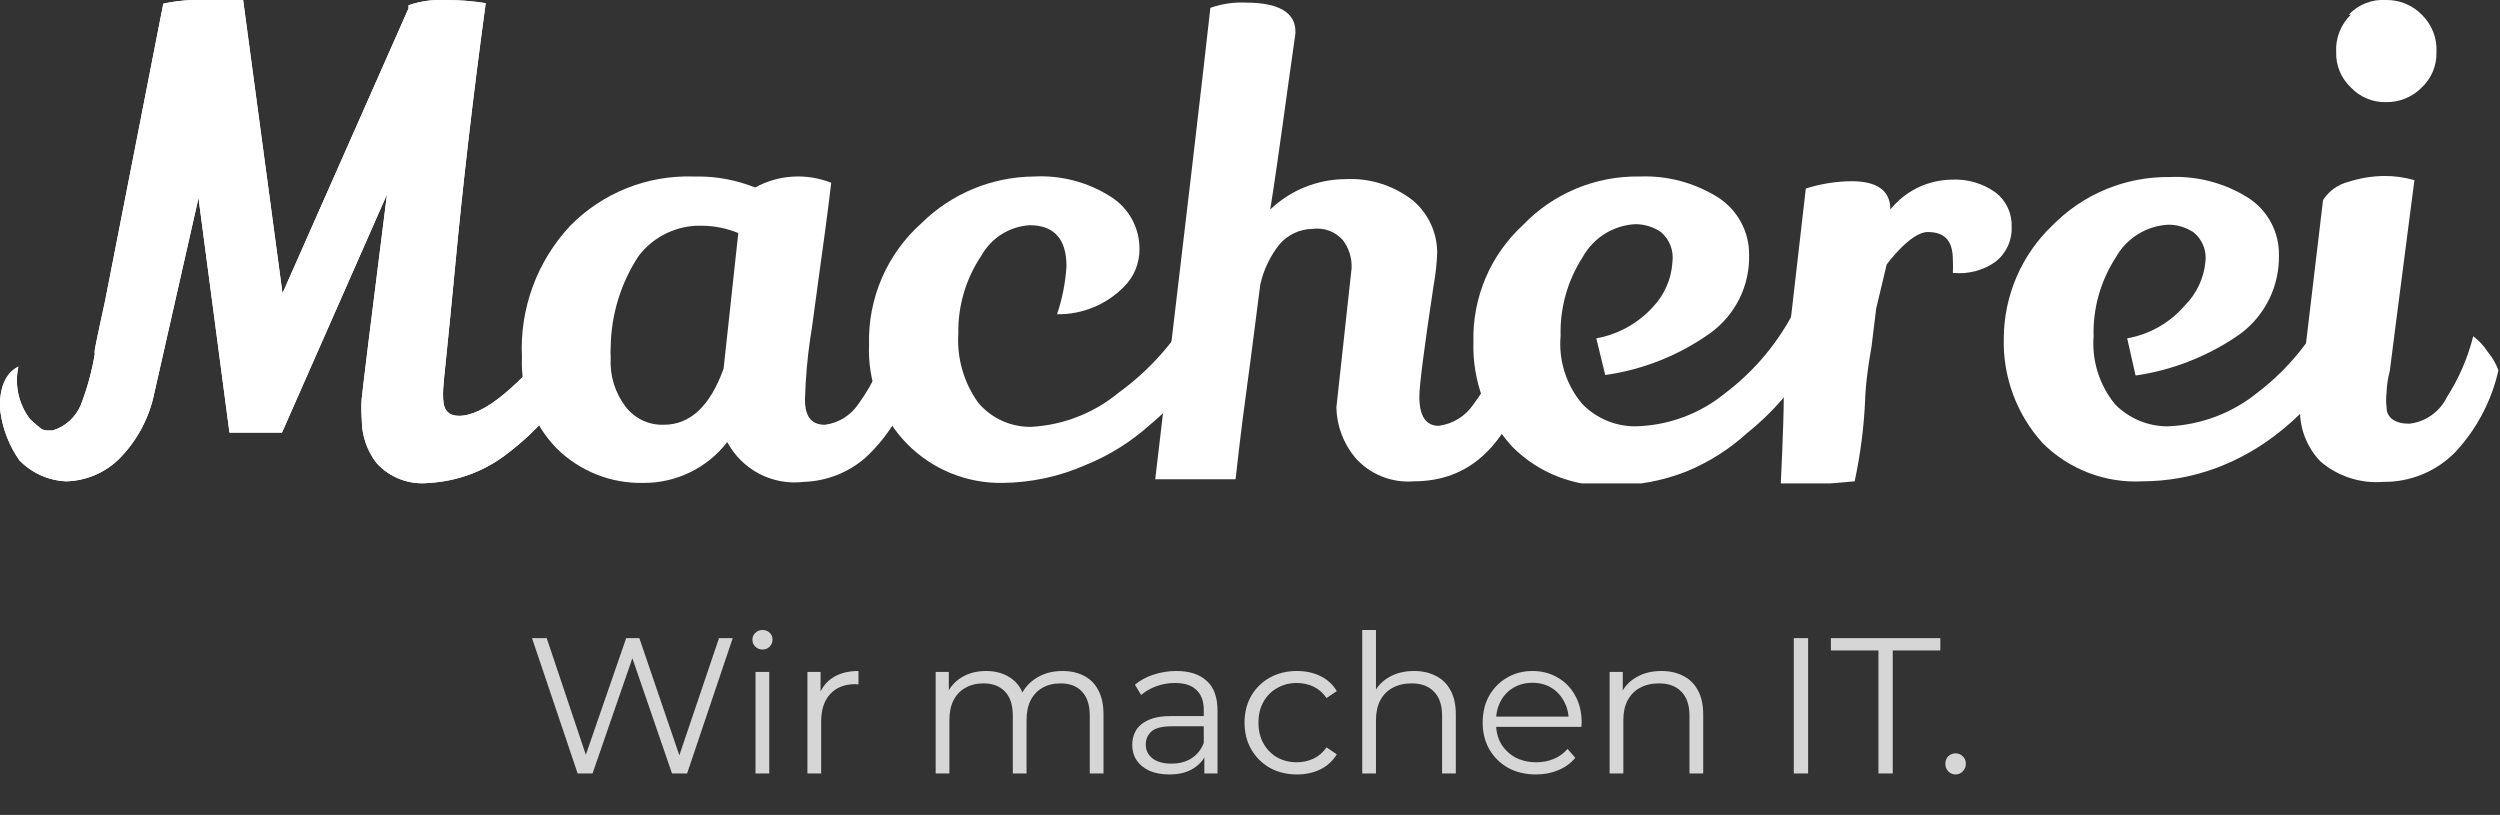 <svg width="181" height="59" viewBox="0 0 181 59" fill="none" xmlns="http://www.w3.org/2000/svg">
<rect x="0" y="0" width="181" height="59" fill="#333333" stroke="none"/>
<g clip-path="url(#clip0_166_18)">
<path d="M2.167 30.336C1.761 29.802 1.475 29.186 1.331 28.532C1.186 27.877 1.186 27.199 1.331 26.544C-0.342 27.378 0.038 29.881 0.038 29.881C0.218 31.122 0.687 32.303 1.407 33.331C2.299 34.25 3.51 34.792 4.79 34.848C6.213 34.813 7.57 34.244 8.592 33.256C9.911 31.939 10.81 30.264 11.177 28.44L14.371 14.334L16.614 31.322H20.415L28.019 14.068C26.878 23.093 26.27 28.023 26.194 28.819C26.118 29.615 26.194 30.108 26.194 30.412C26.197 31.537 26.571 32.63 27.258 33.521C27.732 34.045 28.323 34.45 28.985 34.7C29.646 34.951 30.357 35.041 31.06 34.962C33.187 34.846 35.222 34.063 36.877 32.725C38.88 31.183 40.559 29.263 41.819 27.075C41.572 25.977 41.242 24.899 40.831 23.852C37.561 28.023 35.027 30.108 33.227 30.108C32.505 30.108 32.125 29.729 32.087 28.933C32.071 28.668 32.071 28.402 32.087 28.137C32.087 27.833 32.429 24.837 32.961 19.187C33.493 13.537 34.216 7.205 35.166 0.228C34.21 0.078 33.244 0.002 32.277 -3.6599e-06C31.361 -0.045 30.445 0.084 29.578 0.379V0.607L20.453 21.235L17.602 -3.6599e-06H17.298H14.751C13.768 -0.03 12.785 0.059 11.823 0.265C11.545 1.681 10.138 8.861 7.604 21.804C7.604 21.804 6.957 24.762 6.881 25.217C6.805 25.672 6.881 25.634 6.881 25.52C6.672 26.816 6.328 28.087 5.855 29.312C5.672 29.754 5.393 30.15 5.038 30.472C4.683 30.793 4.261 31.032 3.802 31.17C3.079 31.17 3.118 31.17 2.585 30.715L2.167 30.336Z" fill="white"/>
<path d="M2.167 30.336C1.761 29.802 1.475 29.186 1.331 28.532C1.186 27.877 1.186 27.199 1.331 26.544C-0.342 27.378 0.038 29.881 0.038 29.881C0.218 31.122 0.687 32.303 1.407 33.331C2.299 34.25 3.51 34.792 4.79 34.848C6.213 34.813 7.57 34.244 8.592 33.256C9.911 31.939 10.81 30.264 11.177 28.44L14.371 14.334L16.614 31.322H20.415L28.019 14.068C26.878 23.093 26.27 28.023 26.194 28.819C26.118 29.615 26.194 30.108 26.194 30.412C26.197 31.537 26.571 32.63 27.258 33.521C27.732 34.045 28.323 34.45 28.985 34.7C29.646 34.951 30.357 35.041 31.06 34.962C33.187 34.846 35.222 34.063 36.877 32.725C38.88 31.183 40.559 29.263 41.819 27.075C41.572 25.977 41.242 24.899 40.831 23.852C37.561 28.023 35.027 30.108 33.227 30.108C32.505 30.108 32.125 29.729 32.087 28.933C32.071 28.668 32.071 28.402 32.087 28.137C32.087 27.833 32.429 24.837 32.961 19.187C33.493 13.537 34.216 7.205 35.166 0.228C34.21 0.078 33.244 0.002 32.277 -3.6599e-06C31.361 -0.045 30.445 0.084 29.578 0.379V0.607L20.453 21.235L17.602 -3.6599e-06H17.298H14.751C13.768 -0.03 12.785 0.059 11.823 0.265C11.545 1.681 10.138 8.861 7.604 21.804C7.604 21.804 6.957 24.762 6.881 25.217C6.805 25.672 6.881 25.634 6.881 25.52C6.672 26.816 6.328 28.087 5.855 29.312C5.672 29.754 5.393 30.15 5.038 30.472C4.683 30.793 4.261 31.032 3.802 31.17C3.079 31.17 3.118 31.17 2.585 30.715L2.167 30.336Z" fill="white"/>
<path d="M58.205 34.886C57.096 35.024 55.971 34.822 54.98 34.307C53.988 33.792 53.177 32.989 52.654 32.004C51.938 32.932 51.016 33.682 49.961 34.195C48.905 34.709 47.745 34.971 46.571 34.962C45.411 34.987 44.257 34.779 43.179 34.348C42.101 33.918 41.121 33.276 40.298 32.459C39.452 31.588 38.793 30.553 38.361 29.419C37.93 28.284 37.735 27.074 37.789 25.861C37.704 24.122 37.969 22.384 38.57 20.748C39.171 19.114 40.095 17.616 41.287 16.343C42.442 15.168 43.829 14.245 45.36 13.631C46.892 13.018 48.534 12.728 50.183 12.779H50.449C51.895 12.765 53.328 13.036 54.669 13.575C55.505 13.116 56.434 12.847 57.387 12.788C58.34 12.729 59.294 12.881 60.181 13.234C59.915 15.471 59.611 17.709 59.307 19.87C59.003 22.031 58.813 23.662 58.661 24.496C58.447 25.966 58.32 27.448 58.281 28.933C58.281 30.146 58.737 30.753 59.725 30.753C60.216 30.689 60.687 30.52 61.107 30.258C61.527 29.996 61.885 29.648 62.158 29.236C63.209 27.794 63.959 26.157 64.363 24.42C65.21 25.116 65.843 26.036 66.188 27.075C65.645 29.405 64.414 31.518 62.653 33.142C61.416 34.218 59.845 34.834 58.205 34.886ZM50.867 16.343C49.974 16.31 49.085 16.493 48.278 16.876C47.47 17.259 46.767 17.831 46.229 18.543C44.949 20.495 44.25 22.77 44.214 25.103C44.196 25.368 44.196 25.634 44.214 25.899C44.139 27.163 44.516 28.413 45.279 29.426C45.601 29.852 46.021 30.196 46.504 30.427C46.987 30.658 47.519 30.77 48.054 30.753C49.955 30.753 51.4 29.426 52.388 26.696L53.452 16.874C52.633 16.534 51.755 16.354 50.867 16.343Z" fill="white"/>
<path d="M77.213 19.263C77.213 17.291 76.301 16.305 74.552 16.305C73.831 16.349 73.132 16.573 72.52 16.958C71.909 17.342 71.405 17.874 71.054 18.505C69.93 20.173 69.346 22.145 69.382 24.155C69.272 25.939 69.782 27.707 70.826 29.16C71.292 29.713 71.874 30.156 72.531 30.457C73.189 30.759 73.904 30.912 74.628 30.905C76.955 30.785 79.181 29.921 80.977 28.44C83.212 26.823 85.067 24.739 86.413 22.335C87.183 23.022 87.782 23.879 88.162 24.837C86.905 27.093 85.242 29.098 83.258 30.753C81.883 31.992 80.3 32.98 78.582 33.673C76.688 34.506 74.644 34.944 72.575 34.962C71.298 34.982 70.029 34.743 68.847 34.261C67.664 33.779 66.592 33.063 65.694 32.156C64.76 31.209 64.032 30.081 63.554 28.842C63.077 27.602 62.861 26.278 62.919 24.951C62.873 23.297 63.189 21.653 63.846 20.134C64.502 18.614 65.483 17.256 66.72 16.154C68.888 14.015 71.807 12.805 74.856 12.779C76.829 12.673 78.784 13.191 80.445 14.258C81.082 14.664 81.605 15.225 81.964 15.889C82.323 16.552 82.507 17.296 82.498 18.05C82.501 18.549 82.404 19.044 82.215 19.506C82.026 19.968 81.747 20.388 81.395 20.742C80.764 21.39 80.007 21.902 79.17 22.248C78.333 22.593 77.434 22.765 76.529 22.752C76.912 21.625 77.142 20.451 77.213 19.263Z" fill="white"/>
<path d="M96.754 29.502L97.856 19.415C97.888 18.678 97.659 17.953 97.21 17.367C96.941 17.069 96.603 16.84 96.226 16.701C95.848 16.562 95.442 16.518 95.043 16.571C94.589 16.576 94.141 16.677 93.728 16.866C93.315 17.055 92.947 17.33 92.648 17.671C91.957 18.535 91.475 19.547 91.241 20.628C91.013 22.335 90.709 24.875 90.253 28.212C89.797 31.549 89.569 33.711 89.455 34.697H83.638C85.843 16.116 87.174 4.74 87.63 0.569C88.458 0.275 89.337 0.146 90.215 0.19C92.572 0.19 93.788 0.91 93.788 2.275V2.427C93.104 7.167 92.572 11.376 91.964 15.168C93.438 13.761 95.398 12.973 97.438 12.969C99.195 12.882 100.925 13.434 102.304 14.523C102.854 14.991 103.295 15.572 103.597 16.227C103.899 16.882 104.055 17.595 104.053 18.315C104.02 19.117 103.931 19.915 103.787 20.704C103.103 25.255 102.761 27.909 102.761 28.705C102.761 30.108 103.217 30.829 104.167 30.829C104.672 30.763 105.158 30.59 105.59 30.322C106.023 30.054 106.393 29.697 106.676 29.274C107.765 27.845 108.507 26.184 108.843 24.42C109.632 25.155 110.276 26.029 110.744 26.999C109.147 32.232 106.448 34.848 102.342 34.848C101.555 34.91 100.763 34.788 100.031 34.492C99.298 34.195 98.645 33.733 98.123 33.142C97.266 32.118 96.783 30.835 96.754 29.502Z" fill="white"/>
<path d="M119.678 22.221C120.517 21.332 121.015 20.178 121.085 18.96C121.137 18.559 121.088 18.151 120.942 17.773C120.796 17.396 120.558 17.061 120.249 16.799C119.7 16.424 119.05 16.226 118.386 16.23C117.601 16.274 116.84 16.516 116.175 16.934C115.51 17.352 114.963 17.932 114.584 18.619C113.49 20.311 112.934 22.294 112.987 24.307C112.91 25.19 113.007 26.08 113.275 26.926C113.542 27.772 113.974 28.557 114.546 29.236C115.038 29.747 115.629 30.155 116.281 30.435C116.934 30.715 117.637 30.862 118.348 30.867C120.735 30.827 123.039 29.985 124.887 28.478C127.054 26.841 128.811 24.726 130.019 22.297C130.714 23.01 131.326 23.799 131.844 24.648C130.578 27.254 128.747 29.547 126.483 31.36C125.198 32.529 123.719 33.465 122.111 34.128C120.393 34.806 118.561 35.153 116.713 35.152C115.379 35.214 114.047 34.997 112.803 34.513C111.559 34.03 110.43 33.291 109.49 32.346C107.6 30.278 106.591 27.558 106.676 24.762C106.634 23.18 106.931 21.607 107.547 20.148C108.163 18.69 109.085 17.38 110.25 16.305C111.336 15.168 112.647 14.268 114.1 13.661C115.552 13.054 117.115 12.754 118.69 12.779C120.701 12.696 122.69 13.225 124.392 14.296C125.084 14.742 125.652 15.354 126.044 16.076C126.436 16.799 126.64 17.608 126.635 18.429C126.666 19.534 126.426 20.63 125.936 21.621C125.446 22.612 124.72 23.469 123.822 24.117C121.569 25.723 118.961 26.764 116.219 27.151L115.572 24.496C117.155 24.21 118.598 23.41 119.678 22.221Z" fill="white"/>
<path d="M158.19 22.107C159.034 21.261 159.558 20.149 159.672 18.96C159.722 18.564 159.671 18.163 159.525 17.792C159.379 17.421 159.142 17.093 158.836 16.836C158.287 16.462 157.638 16.264 156.973 16.268C156.189 16.312 155.428 16.554 154.763 16.972C154.098 17.39 153.55 17.97 153.172 18.657C152.078 20.349 151.521 22.331 151.575 24.345C151.442 26.126 152 27.891 153.133 29.274C153.629 29.778 154.221 30.179 154.873 30.453C155.526 30.726 156.227 30.867 156.935 30.867C159.326 30.777 161.622 29.912 163.474 28.402C165.622 26.755 167.364 24.641 168.568 22.221C169.303 22.898 169.92 23.693 170.393 24.572C169.15 27.171 167.33 29.453 165.071 31.246C163.699 32.354 162.159 33.237 160.509 33.862C158.783 34.51 156.954 34.844 155.11 34.848C153.779 34.918 152.448 34.708 151.204 34.231C149.959 33.754 148.829 33.021 147.887 32.08C146.008 30.006 145 27.291 145.074 24.496C145.08 22.964 145.396 21.448 146.003 20.041C146.611 18.633 147.497 17.363 148.609 16.305C149.713 15.183 151.033 14.295 152.49 13.696C153.947 13.096 155.511 12.797 157.087 12.817C159.099 12.727 161.09 13.256 162.79 14.334C163.477 14.781 164.04 15.395 164.425 16.118C164.811 16.84 165.007 17.648 164.995 18.467C165.017 19.567 164.777 20.656 164.295 21.645C163.812 22.634 163.101 23.494 162.22 24.155C159.96 25.75 157.355 26.789 154.616 27.189L154.008 24.496C155.637 24.207 157.115 23.363 158.19 22.107Z" fill="white"/>
<path d="M170.051 13.158C170.875 12.894 171.733 12.753 172.598 12.741C173.344 12.734 174.087 12.836 174.803 13.044C173.625 22.183 173.017 26.809 173.017 26.885C172.882 27.38 172.806 27.889 172.788 28.402C172.745 28.767 172.745 29.136 172.788 29.502C172.788 30.26 173.435 30.677 174.423 30.677C175.006 30.613 175.564 30.401 176.042 30.063C176.521 29.725 176.906 29.271 177.16 28.743C178.028 27.389 178.67 25.904 179.061 24.345C179.467 24.646 179.815 25.019 180.088 25.444C180.431 25.85 180.701 26.312 180.886 26.809C180.394 29.004 179.332 31.031 177.807 32.687C177.13 33.392 176.315 33.952 175.412 34.33C174.51 34.708 173.539 34.898 172.56 34.886C171.74 34.955 170.913 34.859 170.13 34.605C169.347 34.351 168.622 33.944 167.998 33.407C167.022 32.388 166.489 31.025 166.516 29.615C166.516 29.274 166.516 28.933 166.516 28.554L168.188 14.485C168.615 13.821 169.282 13.345 170.051 13.158ZM170.051 1.062C170.394 0.696 170.814 0.411 171.281 0.228C171.748 0.044 172.25 -0.034 172.75 -5.8353e-06C173.231 -0.008 173.708 0.083 174.153 0.265C174.597 0.448 175 0.719 175.336 1.062C175.699 1.414 175.982 1.84 176.165 2.311C176.349 2.782 176.429 3.287 176.4 3.792C176.412 4.266 176.323 4.738 176.139 5.176C175.956 5.613 175.682 6.008 175.336 6.333C175 6.676 174.597 6.947 174.153 7.129C173.708 7.312 173.231 7.402 172.75 7.394C172.275 7.406 171.802 7.317 171.363 7.134C170.924 6.951 170.529 6.678 170.203 6.333C169.857 6.008 169.583 5.613 169.399 5.176C169.216 4.738 169.127 4.266 169.139 3.792C169.11 3.287 169.19 2.782 169.373 2.311C169.557 1.84 169.84 1.414 170.203 1.062H170.051Z" fill="white"/>
<path d="M134.277 34.848C134.696 32.901 134.951 30.922 135.037 28.933C135.037 28.933 135.037 27.681 135.493 25.141L135.836 22.335L136.596 19.149C136.596 19.149 138.307 16.799 139.561 16.799C140.816 16.799 141.386 17.443 141.386 18.808C141.403 19.124 141.403 19.441 141.386 19.756C142.475 19.871 143.57 19.588 144.466 18.96C144.85 18.66 145.157 18.273 145.362 17.831C145.567 17.39 145.664 16.906 145.644 16.419C145.662 15.948 145.568 15.479 145.37 15.051C145.172 14.622 144.875 14.247 144.504 13.954C143.58 13.282 142.452 12.947 141.31 13.007C140.455 13.016 139.612 13.215 138.842 13.588C138.073 13.962 137.397 14.502 136.862 15.168C136.862 13.803 135.912 13.12 134.049 13.12C132.926 13.13 131.811 13.309 130.741 13.651L129.145 27.53C129.12 27.947 129.12 28.364 129.145 28.781C129.145 30.677 128.917 35.303 128.917 35.303" fill="white"/>
</g>
<path opacity="0.8" d="M41.822 56L38.518 46.2H39.582L42.676 55.426H42.144L45.336 46.2H46.288L49.438 55.426H48.934L52.056 46.2H53.05L49.746 56H48.654L45.644 47.25H45.924L42.9 56H41.822ZM54.699 56V48.65H55.693V56H54.699ZM55.203 47.026C54.997 47.026 54.825 46.956 54.684 46.816C54.544 46.676 54.474 46.508 54.474 46.312C54.474 46.116 54.544 45.953 54.684 45.822C54.825 45.682 54.997 45.612 55.203 45.612C55.408 45.612 55.581 45.677 55.721 45.808C55.861 45.939 55.931 46.102 55.931 46.298C55.931 46.503 55.861 46.676 55.721 46.816C55.59 46.956 55.417 47.026 55.203 47.026ZM58.458 56V48.65H59.41V50.652L59.312 50.302C59.518 49.742 59.863 49.317 60.348 49.028C60.834 48.729 61.436 48.58 62.154 48.58V49.546C62.117 49.546 62.08 49.546 62.042 49.546C62.005 49.537 61.968 49.532 61.93 49.532C61.156 49.532 60.549 49.77 60.11 50.246C59.672 50.713 59.452 51.38 59.452 52.248V56H58.458ZM76.925 48.58C77.523 48.58 78.041 48.697 78.48 48.93C78.927 49.154 79.273 49.499 79.516 49.966C79.767 50.433 79.894 51.021 79.894 51.73V56H78.9V51.828C78.9 51.053 78.713 50.47 78.34 50.078C77.975 49.677 77.457 49.476 76.785 49.476C76.281 49.476 75.843 49.583 75.469 49.798C75.106 50.003 74.821 50.307 74.615 50.708C74.419 51.1 74.322 51.576 74.322 52.136V56H73.328V51.828C73.328 51.053 73.141 50.47 72.767 50.078C72.394 49.677 71.871 49.476 71.2 49.476C70.705 49.476 70.271 49.583 69.897 49.798C69.524 50.003 69.235 50.307 69.029 50.708C68.834 51.1 68.736 51.576 68.736 52.136V56H67.742V48.65H68.694V50.638L68.54 50.288C68.763 49.756 69.123 49.341 69.618 49.042C70.121 48.734 70.714 48.58 71.395 48.58C72.114 48.58 72.725 48.762 73.23 49.126C73.734 49.481 74.06 50.017 74.21 50.736L73.817 50.582C74.032 49.985 74.41 49.504 74.951 49.14C75.502 48.767 76.16 48.58 76.925 48.58ZM87.195 56V54.376L87.153 54.11V51.394C87.153 50.769 86.976 50.288 86.621 49.952C86.276 49.616 85.758 49.448 85.067 49.448C84.591 49.448 84.138 49.527 83.709 49.686C83.28 49.845 82.916 50.055 82.617 50.316L82.169 49.574C82.543 49.257 82.99 49.014 83.513 48.846C84.036 48.669 84.587 48.58 85.165 48.58C86.117 48.58 86.85 48.818 87.363 49.294C87.886 49.761 88.147 50.475 88.147 51.436V56H87.195ZM84.661 56.07C84.111 56.07 83.63 55.981 83.219 55.804C82.818 55.617 82.51 55.365 82.295 55.048C82.081 54.721 81.973 54.348 81.973 53.928C81.973 53.545 82.062 53.2 82.239 52.892C82.426 52.575 82.725 52.323 83.135 52.136C83.555 51.94 84.115 51.842 84.815 51.842H87.349V52.584H84.843C84.134 52.584 83.639 52.71 83.359 52.962C83.088 53.214 82.953 53.527 82.953 53.9C82.953 54.32 83.117 54.656 83.443 54.908C83.77 55.16 84.227 55.286 84.815 55.286C85.375 55.286 85.856 55.16 86.257 54.908C86.668 54.647 86.966 54.273 87.153 53.788L87.377 54.474C87.191 54.959 86.864 55.347 86.397 55.636C85.94 55.925 85.361 56.07 84.661 56.07ZM93.899 56.07C93.171 56.07 92.518 55.911 91.939 55.594C91.37 55.267 90.922 54.824 90.595 54.264C90.268 53.695 90.105 53.046 90.105 52.318C90.105 51.581 90.268 50.932 90.595 50.372C90.922 49.812 91.37 49.373 91.939 49.056C92.518 48.739 93.171 48.58 93.899 48.58C94.524 48.58 95.089 48.701 95.593 48.944C96.097 49.187 96.494 49.551 96.783 50.036L96.041 50.54C95.789 50.167 95.476 49.891 95.103 49.714C94.73 49.537 94.324 49.448 93.885 49.448C93.362 49.448 92.891 49.569 92.471 49.812C92.051 50.045 91.72 50.377 91.477 50.806C91.234 51.235 91.113 51.739 91.113 52.318C91.113 52.897 91.234 53.401 91.477 53.83C91.72 54.259 92.051 54.595 92.471 54.838C92.891 55.071 93.362 55.188 93.885 55.188C94.324 55.188 94.73 55.099 95.103 54.922C95.476 54.745 95.789 54.474 96.041 54.11L96.783 54.614C96.494 55.09 96.097 55.454 95.593 55.706C95.089 55.949 94.524 56.07 93.899 56.07ZM102.378 48.58C102.976 48.58 103.498 48.697 103.946 48.93C104.404 49.154 104.758 49.499 105.01 49.966C105.272 50.433 105.402 51.021 105.402 51.73V56H104.408V51.828C104.408 51.053 104.212 50.47 103.82 50.078C103.438 49.677 102.896 49.476 102.196 49.476C101.674 49.476 101.216 49.583 100.824 49.798C100.442 50.003 100.143 50.307 99.928 50.708C99.723 51.1 99.62 51.576 99.62 52.136V56H98.626V45.612H99.62V50.666L99.424 50.288C99.658 49.756 100.031 49.341 100.544 49.042C101.058 48.734 101.669 48.58 102.378 48.58ZM111.209 56.07C110.444 56.07 109.772 55.911 109.193 55.594C108.615 55.267 108.162 54.824 107.835 54.264C107.509 53.695 107.345 53.046 107.345 52.318C107.345 51.59 107.499 50.946 107.807 50.386C108.125 49.826 108.554 49.387 109.095 49.07C109.646 48.743 110.262 48.58 110.943 48.58C111.634 48.58 112.245 48.739 112.777 49.056C113.319 49.364 113.743 49.803 114.051 50.372C114.359 50.932 114.513 51.581 114.513 52.318C114.513 52.365 114.509 52.416 114.499 52.472C114.499 52.519 114.499 52.57 114.499 52.626H108.101V51.884H113.967L113.575 52.178C113.575 51.646 113.459 51.175 113.225 50.764C113.001 50.344 112.693 50.017 112.301 49.784C111.909 49.551 111.457 49.434 110.943 49.434C110.439 49.434 109.987 49.551 109.585 49.784C109.184 50.017 108.871 50.344 108.647 50.764C108.423 51.184 108.311 51.665 108.311 52.206V52.36C108.311 52.92 108.433 53.415 108.675 53.844C108.927 54.264 109.273 54.595 109.711 54.838C110.159 55.071 110.668 55.188 111.237 55.188C111.685 55.188 112.101 55.109 112.483 54.95C112.875 54.791 113.211 54.549 113.491 54.222L114.051 54.866C113.725 55.258 113.314 55.557 112.819 55.762C112.334 55.967 111.797 56.07 111.209 56.07ZM120.288 48.58C120.886 48.58 121.408 48.697 121.856 48.93C122.314 49.154 122.668 49.499 122.92 49.966C123.182 50.433 123.312 51.021 123.312 51.73V56H122.318V51.828C122.318 51.053 122.122 50.47 121.73 50.078C121.348 49.677 120.806 49.476 120.106 49.476C119.584 49.476 119.126 49.583 118.734 49.798C118.352 50.003 118.053 50.307 117.838 50.708C117.633 51.1 117.53 51.576 117.53 52.136V56H116.536V48.65H117.488V50.666L117.334 50.288C117.568 49.756 117.941 49.341 118.454 49.042C118.968 48.734 119.579 48.58 120.288 48.58ZM129.871 56V46.2H130.907V56H129.871ZM136 56V47.096H132.556V46.2H140.48V47.096H137.036V56H136ZM141.586 56.07C141.38 56.07 141.203 55.995 141.054 55.846C140.914 55.697 140.844 55.515 140.844 55.3C140.844 55.076 140.914 54.894 141.054 54.754C141.203 54.614 141.38 54.544 141.586 54.544C141.791 54.544 141.964 54.614 142.104 54.754C142.253 54.894 142.328 55.076 142.328 55.3C142.328 55.515 142.253 55.697 142.104 55.846C141.964 55.995 141.791 56.07 141.586 56.07Z" fill="white"/>
<defs>
<clipPath id="clip0_166_18">
<rect width="181" height="35" fill="white"/>
</clipPath>
</defs>
</svg>
